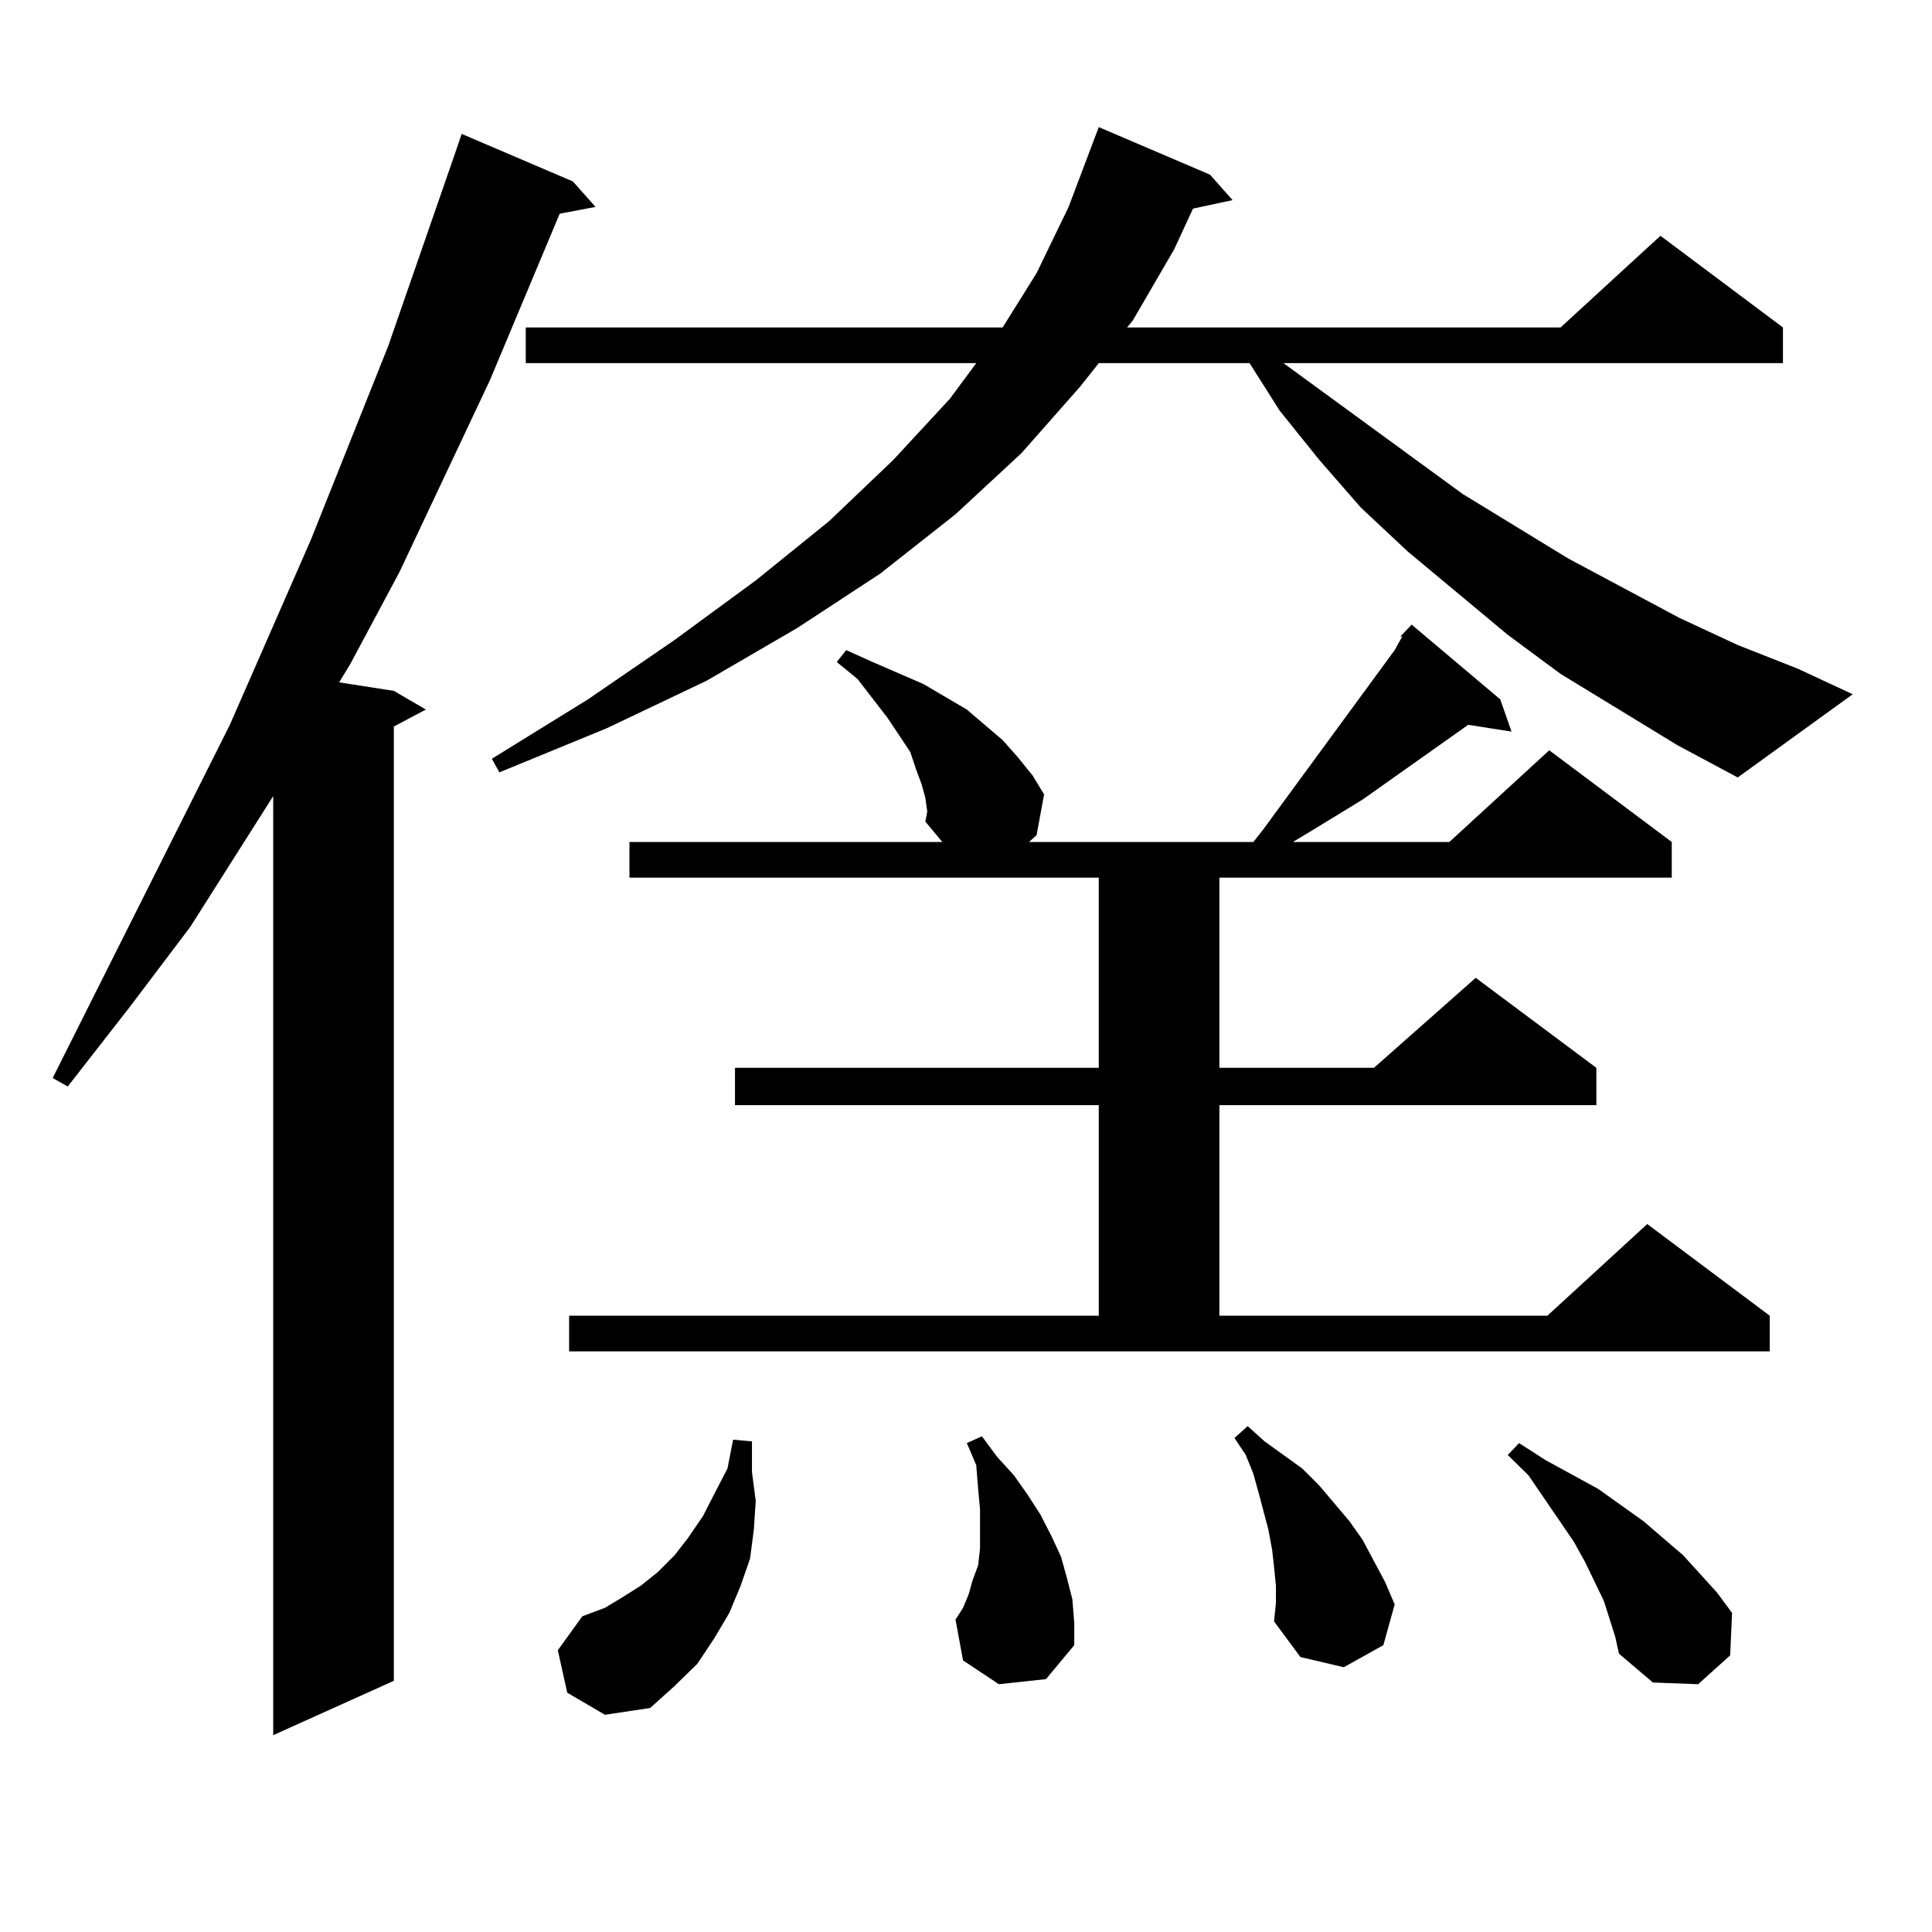 <?xml version="1.0" encoding="utf-8"?>
<!-- Generator: Adobe Illustrator 16.0.0, SVG Export Plug-In . SVG Version: 6.00 Build 0)  -->
<!DOCTYPE svg PUBLIC "-//W3C//DTD SVG 1.1//EN" "http://www.w3.org/Graphics/SVG/1.1/DTD/svg11.dtd">
<svg version="1.1" id="图层_1" xmlns="http://www.w3.org/2000/svg" xmlns:xlink="http://www.w3.org/1999/xlink" x="0px" y="0px"
	 width="1000px" height="1000px" viewBox="0 0 1000 1000" enable-background="new 0 0 1000 1000" xml:space="preserve">
<path d="M296.529,93.914l11.707,13.184l-18.536,3.516l-36.097,86.133l-46.828,99.316l-25.365,47.461l-5.854,9.668l28.292,4.395
	l16.585,9.668l-16.585,8.789v493.945l-62.438,28.125V412.078l-42.926,67.676l-31.219,41.309l-32.194,41.309l-7.805-4.395
	l91.705-182.813l41.95-95.801l39.999-100.195l34.146-98.438l3.902-11.426L296.529,93.914z M868.223,385.711l-60.486-36.914
	l-27.316-20.215l-51.706-43.066l-24.39-22.852l-21.463-24.609l-20.487-25.488l-15.609-24.609h-78.047l-9.756,12.305l-30.243,34.277
	l-34.146,31.641l-39.023,30.762l-42.926,28.125l-46.828,27.246l-51.706,24.609l-55.608,22.852l-3.902-7.031l49.755-30.762
	l44.877-30.762l41.95-30.762l38.048-30.762l33.17-31.641l29.268-31.641l13.658-18.457H272.14V169.5h246.823l17.561-28.125
	l16.585-34.277l15.609-41.309l57.56,24.609l11.707,13.184l-20.487,4.395l-9.756,21.094l-21.463,36.914l-2.927,3.516h224.385
	l51.706-47.461l63.413,47.461v18.457h-258.53l92.681,67.676l54.633,33.398l57.56,30.762l30.243,14.063l31.219,12.305l28.292,13.184
	l-59.511,43.066L868.223,385.711z M293.603,876.141l-4.878-21.973l12.683-17.578l11.707-4.395l8.78-5.273l9.756-6.152l8.78-7.031
	l8.78-8.789l6.829-8.789l7.805-11.426l5.854-11.426l6.829-13.184l2.927-14.941l9.756,0.879v15.82l1.951,14.941l-0.976,14.941
	l-1.951,14.941l-4.878,14.063l-5.854,14.063l-7.805,13.184l-8.78,13.184l-11.707,11.426l-12.683,11.426l-23.414,3.516
	L293.603,876.141z M724.812,329.461l5.854-6.152l45.853,38.672l5.854,16.699l-22.438-3.516L705.3,413.836l-27.316,16.699
	l-8.78,5.273h80.974l51.706-47.461l63.413,47.461v18.457H631.155v98.438h79.998l52.682-46.582l62.438,46.582v19.336H631.155v108.984
	h169.752l51.706-47.461l63.413,47.461v18.457H294.578v-18.457h274.14V572.039H380.43v-19.336h188.288v-98.438H325.797v-18.457
	h161.947l-8.78-10.547l0.976-5.273l-0.976-7.031l-1.951-7.031l-2.927-7.91l-2.927-8.789l-11.707-17.578l-15.609-20.215
	l-10.731-8.789l4.878-6.152l13.658,6.152l26.341,11.426l22.438,13.184l18.536,15.82l7.805,8.789l7.805,9.668l5.854,9.668
	l-3.902,21.094l-3.902,3.516h116.095l4.878-6.152l68.291-93.164l3.902-7.031H724.812z M517.012,871.746l-18.536-12.305
	l-3.902-21.094l3.902-6.152l2.927-7.031l1.951-7.031l2.927-7.91l0.976-8.789v-9.668v-10.547l-0.976-10.547l-0.976-12.305
	l-4.878-11.426l7.805-3.516l7.805,10.547l8.78,9.668l6.829,9.668l6.829,10.547l5.854,11.426l4.878,10.547l2.927,10.547l2.927,11.426
	l0.976,12.305v11.426l-14.634,17.578L517.012,871.746z M660.423,820.77l-0.976-9.668l-0.976-8.789l-1.951-10.547l-4.878-18.457
	l-2.927-10.547l-3.902-9.668l-5.854-8.789l6.829-6.152l8.78,7.91l9.756,7.031l9.756,7.031l8.78,8.789l15.609,18.457l6.829,9.668
	l11.707,21.973l4.878,11.426l-5.854,21.094l-20.487,11.426l-22.438-5.273l-13.658-18.457l0.976-9.668V820.77z M836.028,847.137
	l-5.854-18.457l-9.756-20.215l-5.854-10.547l-23.414-34.277l-10.731-10.547l5.854-6.152l13.658,8.789l27.316,14.941l23.414,16.699
	l20.487,17.578l8.78,9.668l8.78,9.668l7.805,10.547l-0.976,21.973l-16.585,14.941l-23.414-0.879l-17.561-14.941L836.028,847.137z"/>
</svg>
